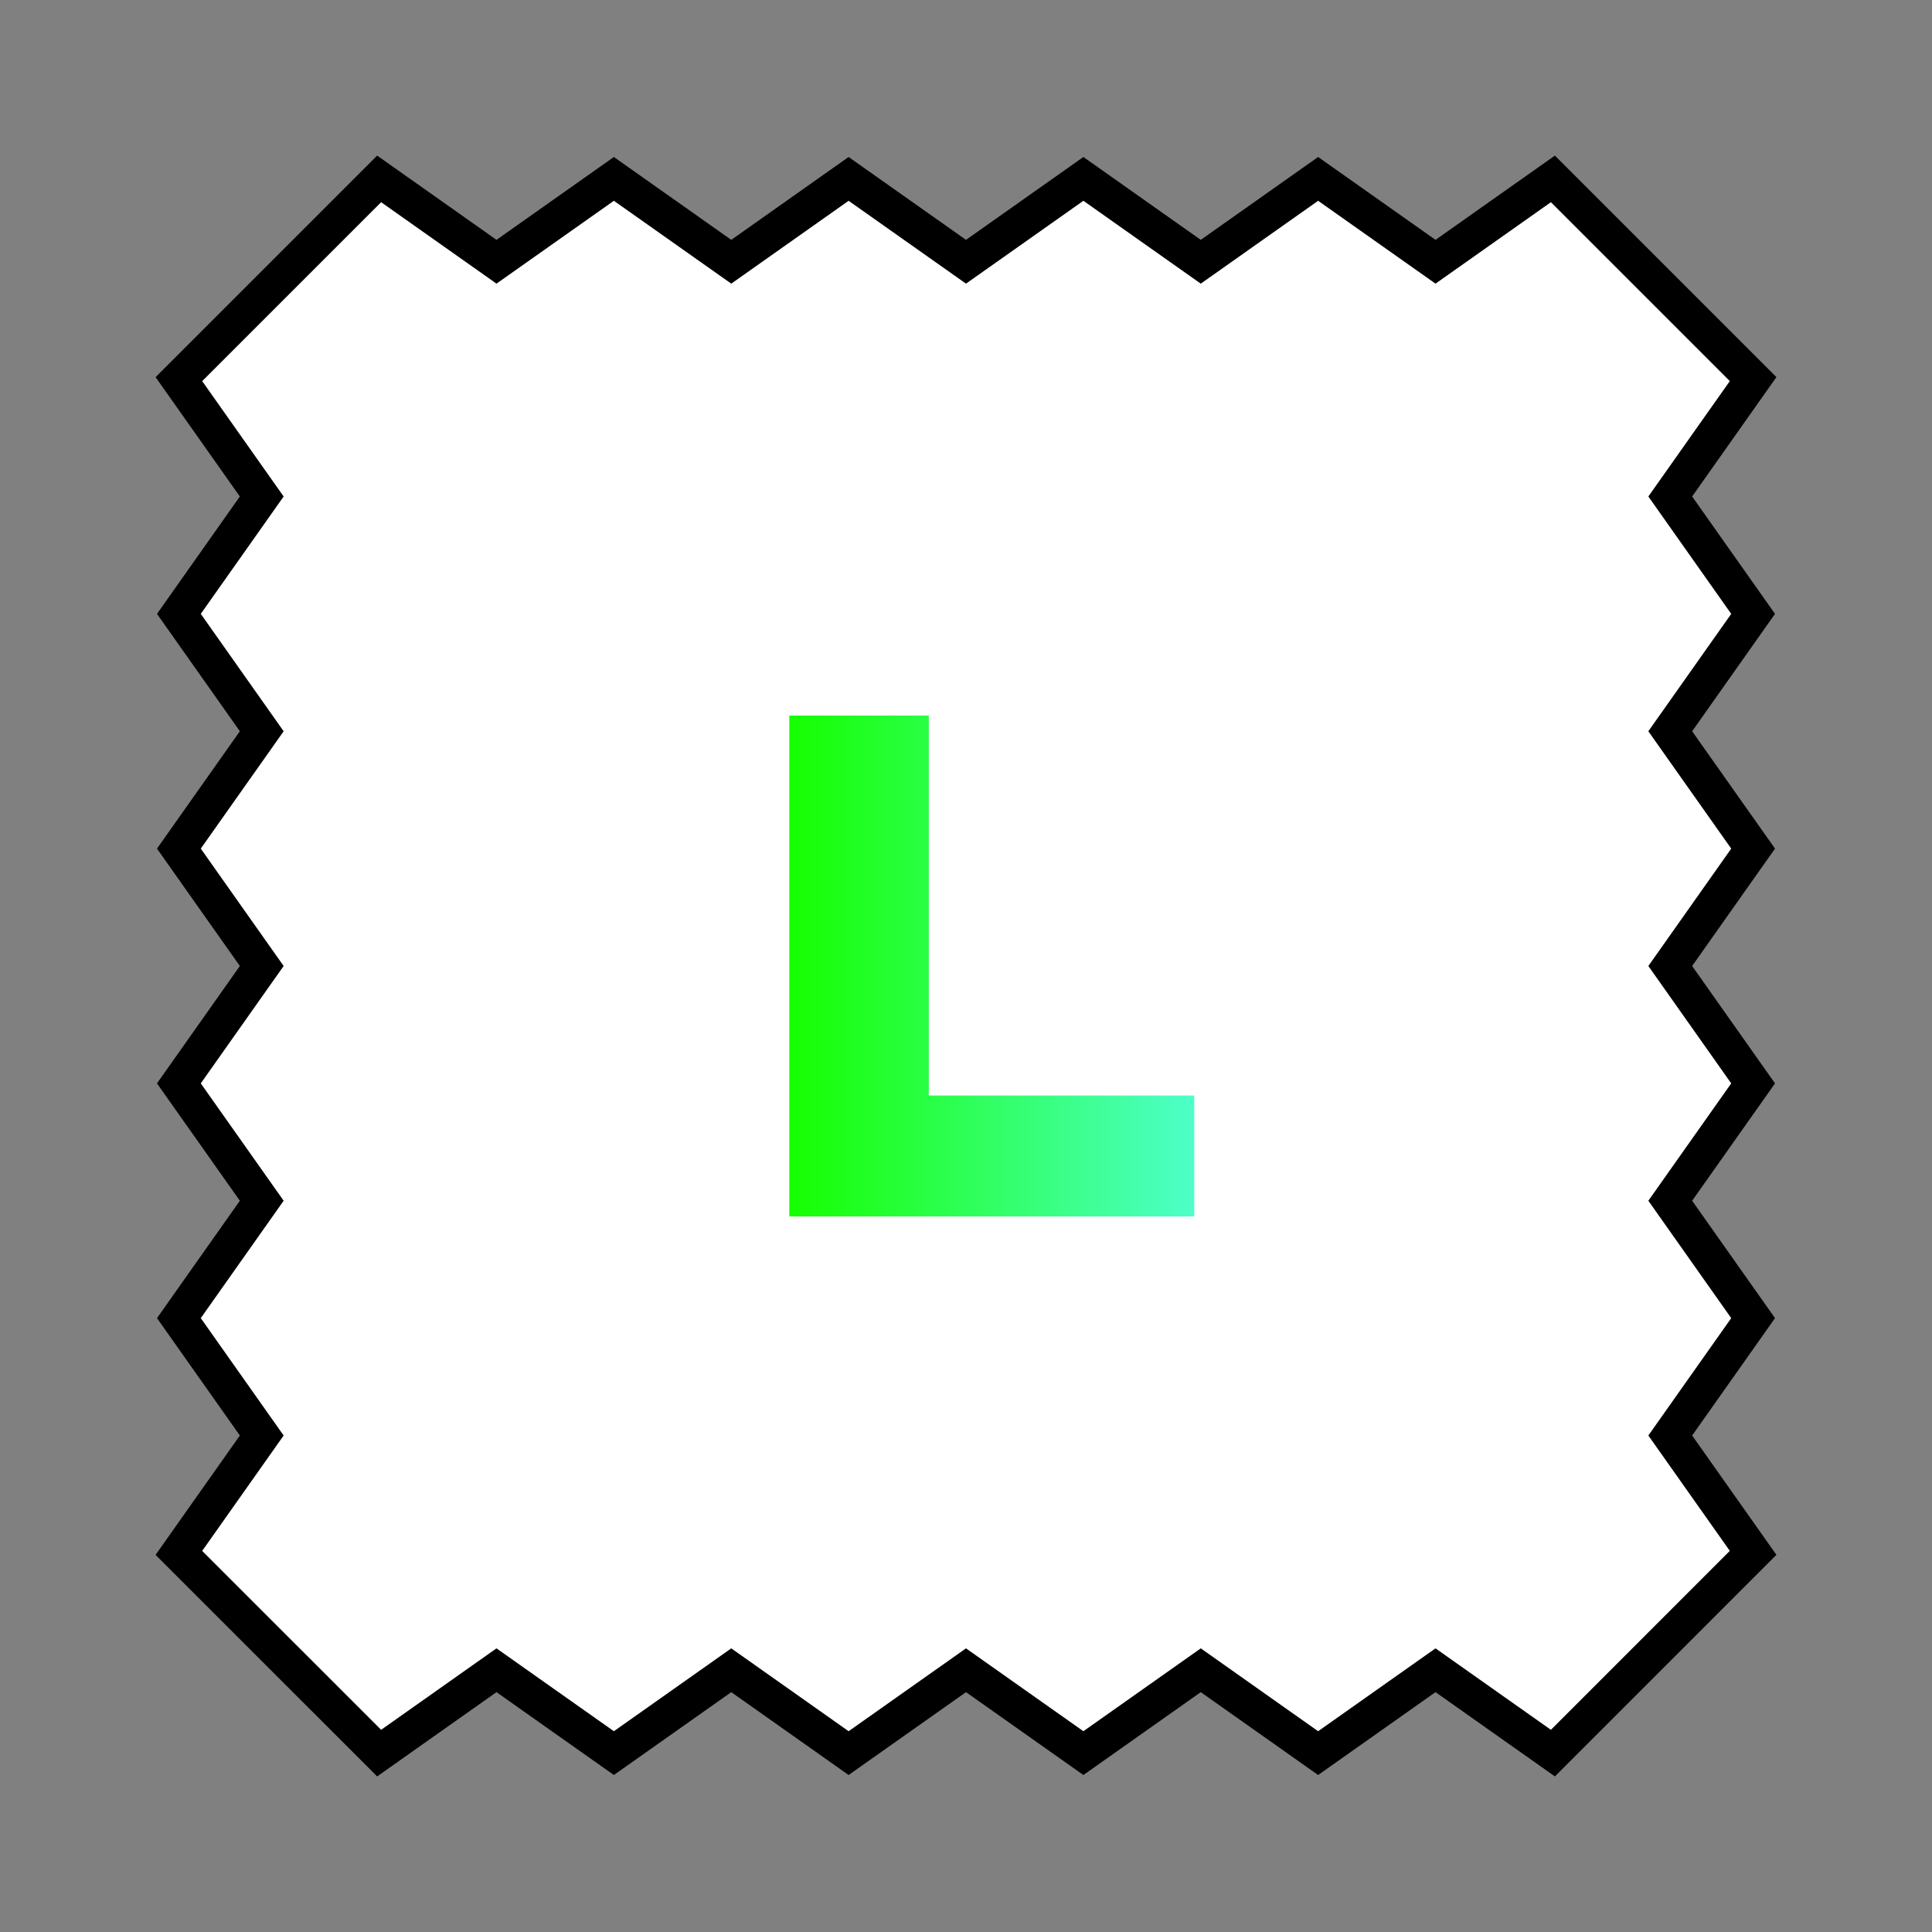<svg width="54" height="54" viewBox="0 0 54 54" fill="none" xmlns="http://www.w3.org/2000/svg">
<rect x="0" y="0" width="54" height="54" fill="#808080" stroke="none"/>
<path d="M10.597 5L5 10.597L7.316 13.877L5 17.158L7.316 20.439L5 23.719L7.316 27L5 30.281L7.316 33.561L5 36.842L7.316 40.123L5 43.404L10.597 49L13.877 46.684L17.158 49L20.439 46.684L23.719 49L27 46.684L30.281 49L33.562 46.684L36.842 49L40.123 46.684L43.404 49L49 43.403L46.684 40.123L49 36.842L46.684 33.561L49 30.281L46.684 27L49 23.719L46.684 20.439L49 17.158L46.684 13.877L49 10.596L43.404 5L40.123 7.316L36.842 5L33.562 7.316L30.281 5L27 7.316L23.719 5L20.439 7.316L17.158 5L13.877 7.316L10.597 5Z" fill="white" stroke="black"/>
<path d="M22.061 34V20H25.96V30.62H33.38V34H22.061Z" fill="url(#paint0_linear_53_197)"/>
<defs>
<linearGradient id="paint0_linear_53_197" x1="22.061" y1="27" x2="33.37" y2="27" gradientUnits="userSpaceOnUse">
<stop stop-color="#16FF00"/>
<stop offset="1" stop-color="#4DFFC9"/>
<stop offset="1" stop-color="#4DFFC9"/>
</linearGradient>
</defs>
</svg>
